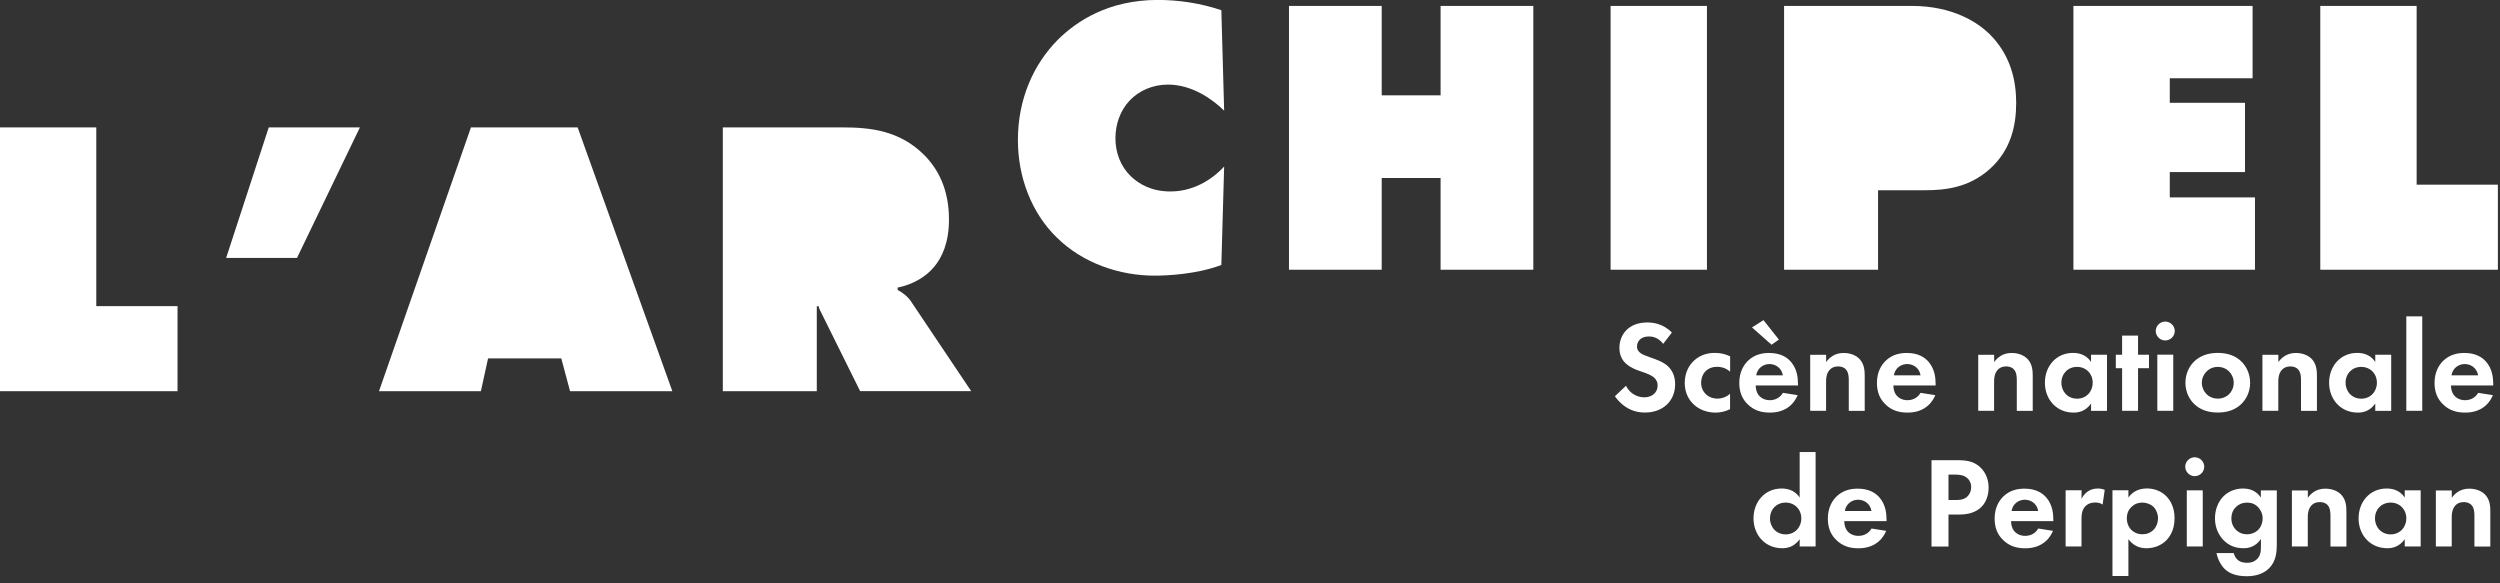 <svg width="343" height="80" viewBox="0 0 343 80" fill="none" xmlns="http://www.w3.org/2000/svg">
<rect x="0" y="0" width="343" height="80" fill="#333333" stroke="none"/>
<g clip-path="url(#clip0_454_20905)">
<path d="M0 53.675H24.357V42.004H13.21V17.479H0V53.675ZM40.748 35.386L49.379 17.479H36.873L31.027 35.386H40.748ZM78.211 53.675H92.247L79.253 17.479H64.616L51.997 53.675H65.977L66.962 49.173H77.01L78.211 53.675ZM123.153 39.786V39.459C125.283 39.031 127.084 37.94 128.182 36.588C129.223 35.339 130.199 33.335 130.199 30.128C130.199 25.84 128.613 23.072 126.756 21.226C123.425 17.917 119.437 17.479 115.609 17.479H99.171V53.675H112.063V42.06L112.279 41.948C112.438 42.545 112.607 42.703 112.766 43.086L118.011 53.666H133.248L125.057 41.454C124.569 40.69 123.856 40.149 123.143 39.776M155.165 24.2C153.749 22.838 153.036 20.946 153.036 18.989C153.036 17.031 153.692 15.195 154.95 13.834C156.263 12.426 158.168 11.606 160.251 11.606C163.581 11.606 166.424 13.666 167.953 15.185L167.569 1.398C164.679 0.42 161.611 -0.009 158.881 -0.009C152.05 -0.009 147.688 2.918 145.117 5.472C141.786 8.837 139.656 13.61 139.656 19.203C139.656 24.302 141.514 29.187 144.957 32.552C148.56 36.132 153.645 37.819 158.393 37.819C160.082 37.819 164.125 37.651 167.569 36.355L167.953 22.848C166.865 24.041 164.294 26.269 160.579 26.269C157.961 26.269 156.263 25.234 155.175 24.209M197.649 37.008H210.371V0.811H197.649V13.079H189.57V0.811H176.848V37.008H189.57V24.423H197.649V37.008ZM220.973 37.008H234.193V0.811H220.973V37.008ZM273.017 23.174C275.963 20.517 276.62 17.096 276.62 14.113C276.62 11.13 275.907 7.551 272.904 4.614C271.375 3.151 268.044 0.811 262.255 0.811H244.776V37.008H257.668V26.101H264.057C266.843 26.101 270.118 25.775 273.017 23.174ZM284.482 37.008H309.383V27.08H297.693V23.603H308.013V14.104H297.693V10.739H309.055V0.811H284.473V37.008H284.482ZM342.709 37.008V25.337H331.563V0.811H318.343V37.008H342.7H342.709Z" fill="white"/>
<mask id="mask0_454_20905" style="mask-type:luminance" maskUnits="userSpaceOnUse" x="239" y="61" width="104" height="19">
<path d="M342.606 61.086H239.653V79.991H342.606V61.086Z" fill="white"/>
</mask>
<g mask="url(#mask0_454_20905)">
<path d="M334.19 74.976H336.376V71.051C336.376 70.604 336.395 70.054 336.714 69.56C337.033 69.075 337.483 68.888 338.055 68.888C338.271 68.888 338.731 68.926 339.078 69.28C339.472 69.69 339.491 70.361 339.491 70.79V74.985H341.677V70.156C341.677 69.41 341.602 68.646 341.067 67.984C340.457 67.239 339.453 67.043 338.778 67.043C337.53 67.043 336.789 67.723 336.385 68.292V67.294H334.199V74.994L334.19 74.976ZM327.998 68.954C329.245 68.954 330.146 69.895 330.146 71.126C330.146 72.356 329.255 73.316 327.998 73.316C326.74 73.316 325.849 72.356 325.849 71.126C325.849 69.895 326.74 68.954 327.998 68.954ZM329.93 68.273C329.199 67.136 328.035 67.024 327.444 67.024C325.155 67.024 323.597 68.842 323.597 71.116C323.597 73.391 325.174 75.218 327.547 75.218C328.101 75.218 329.142 75.097 329.93 73.978V74.976H332.116V67.276H329.93V68.273ZM314.44 74.976H316.626V71.051C316.626 70.604 316.645 70.054 316.964 69.56C317.283 69.075 317.733 68.888 318.306 68.888C318.521 68.888 318.991 68.926 319.328 69.28C319.722 69.69 319.741 70.361 319.741 70.79V74.985H321.927V70.156C321.927 69.41 321.852 68.646 321.317 67.984C320.708 67.239 319.704 67.043 319.028 67.043C317.78 67.043 317.039 67.723 316.636 68.292V67.294H314.449V74.994L314.44 74.976ZM308.285 68.954C308.876 68.954 309.374 69.131 309.805 69.578C310.105 69.895 310.434 70.399 310.434 71.126C310.434 71.75 310.181 72.375 309.74 72.776C309.364 73.111 308.829 73.307 308.295 73.307C307.76 73.307 307.188 73.13 306.718 72.636C306.399 72.3 306.146 71.797 306.146 71.126C306.146 70.324 306.484 69.811 306.84 69.494C307.113 69.243 307.591 68.963 308.285 68.963M310.19 68.273C309.89 67.807 309.205 67.024 307.76 67.024C306.718 67.024 305.771 67.397 305.095 68.059C304.345 68.786 303.894 69.904 303.894 71.116C303.894 72.608 304.561 73.605 305.133 74.174C305.883 74.901 306.775 75.218 307.816 75.218C308.407 75.218 309.449 75.078 310.199 73.941V75.022C310.199 75.647 310.143 76.253 309.646 76.728C309.364 76.998 308.951 77.213 308.323 77.213C308.023 77.213 307.431 77.194 307 76.803C306.747 76.588 306.55 76.234 306.465 75.88H304.101C304.279 76.747 304.748 77.66 305.349 78.173C305.846 78.62 306.747 79.059 308.248 79.059C309.843 79.059 310.772 78.509 311.306 77.977C312.273 77.017 312.376 75.796 312.376 74.621V67.285H310.19V68.282V68.273ZM299.813 64.032C299.813 64.74 300.404 65.328 301.117 65.328C301.83 65.328 302.421 64.74 302.421 64.032C302.421 63.323 301.83 62.736 301.117 62.736C300.404 62.736 299.813 63.323 299.813 64.032ZM300.029 74.976H302.215V67.276H300.029V74.976ZM293.94 68.954C294.456 68.954 295.028 69.15 295.422 69.504C295.854 69.914 296.079 70.548 296.079 71.116C296.079 71.685 295.863 72.328 295.403 72.748C295.122 73.018 294.653 73.298 293.94 73.298C293.227 73.298 292.795 73.027 292.514 72.785C292.082 72.412 291.801 71.825 291.801 71.116C291.801 70.408 292.054 69.877 292.532 69.466C292.926 69.112 293.377 68.954 293.949 68.954M292.016 73.978C292.879 75.134 293.968 75.218 294.503 75.218C295.647 75.218 296.539 74.77 297.13 74.221C297.58 73.792 298.349 72.85 298.349 71.107C298.349 69.578 297.758 68.618 297.186 68.049C296.313 67.183 295.216 67.015 294.54 67.015C293.105 67.015 292.354 67.779 292.016 68.264V67.266H289.83V79.031H292.016V73.969V73.978ZM283.394 74.976H285.58V71.275C285.58 70.743 285.599 70.082 286.012 69.569C286.443 69.038 287.053 68.944 287.456 68.944C287.907 68.944 288.188 69.038 288.479 69.224L288.77 67.201C288.517 67.108 288.216 67.024 287.841 67.024C287.325 67.024 286.894 67.145 286.556 67.36C286.396 67.444 285.927 67.77 285.589 68.422V67.266H283.403V74.966L283.394 74.976ZM275.982 70.11C276.16 69.075 277.005 68.562 277.802 68.562C278.6 68.562 279.463 69.056 279.641 70.11H275.973H275.982ZM279.65 72.505C279.294 73.13 278.665 73.521 277.849 73.521C277.033 73.521 276.526 73.111 276.291 72.794C276.038 72.459 275.916 71.955 275.916 71.499H281.714V71.321C281.714 70.483 281.611 69.28 280.786 68.301C280.251 67.658 279.341 67.043 277.765 67.043C276.836 67.043 275.757 67.239 274.847 68.124C274.293 68.674 273.664 69.615 273.664 71.144C273.664 72.356 274.021 73.344 274.884 74.146C275.653 74.873 276.601 75.227 277.858 75.227C280.56 75.227 281.433 73.4 281.668 72.832L279.66 72.515L279.65 72.505ZM267.331 65.113H268.138C268.692 65.113 269.302 65.15 269.78 65.486C270.118 65.738 270.446 66.176 270.446 66.838C270.446 67.35 270.23 67.882 269.799 68.227C269.302 68.6 268.729 68.6 268.279 68.6H267.331V65.113ZM265.005 63.128V74.985H267.331V70.594H268.833C270.212 70.594 271.197 70.203 271.854 69.55C272.764 68.646 272.839 67.36 272.839 66.903C272.839 66.055 272.585 64.899 271.619 64.041C270.747 63.277 269.808 63.137 268.467 63.137H264.995L265.005 63.128ZM253.108 70.11C253.286 69.075 254.13 68.562 254.928 68.562C255.725 68.562 256.589 69.056 256.767 70.11H253.098H253.108ZM256.776 72.505C256.42 73.13 255.791 73.521 254.965 73.521C254.14 73.521 253.642 73.111 253.408 72.794C253.155 72.459 253.033 71.955 253.033 71.499H258.831V71.321C258.831 70.483 258.728 69.28 257.902 68.301C257.367 67.658 256.457 67.043 254.881 67.043C253.952 67.043 252.873 67.239 251.963 68.124C251.409 68.674 250.781 69.615 250.781 71.144C250.781 72.356 251.137 73.344 252.001 74.146C252.77 74.873 253.718 75.227 254.975 75.227C257.677 75.227 258.549 73.4 258.784 72.832L256.776 72.515V72.505ZM244.992 68.954C246.24 68.954 247.141 69.895 247.141 71.126C247.141 72.356 246.249 73.316 244.992 73.316C243.735 73.316 242.843 72.356 242.843 71.126C242.843 69.895 243.735 68.954 244.992 68.954ZM246.915 68.273C246.184 67.136 245.02 67.024 244.429 67.024C242.14 67.024 240.582 68.842 240.582 71.116C240.582 73.391 242.159 75.218 244.532 75.218C245.086 75.218 246.127 75.097 246.915 73.978V74.976H249.101V62.018H246.915V68.273Z" fill="white"/>
</g>
<mask id="mask1_454_20905" style="mask-type:luminance" maskUnits="userSpaceOnUse" x="220" y="42" width="123" height="16">
<path d="M343 42.47H220.617V57.553H343V42.47Z" fill="white"/>
</mask>
<g mask="url(#mask1_454_20905)">
<path d="M336.339 51.494C336.517 50.459 337.361 49.947 338.159 49.947C338.956 49.947 339.819 50.441 339.998 51.494H336.329H336.339ZM340.007 53.89C339.651 54.514 339.022 54.906 338.206 54.906C337.389 54.906 336.883 54.495 336.648 54.179C336.395 53.843 336.273 53.34 336.273 52.883H342.071V52.706C342.071 51.867 341.959 50.664 341.142 49.685C340.608 49.042 339.697 48.427 338.121 48.427C337.192 48.427 336.123 48.623 335.203 49.508C334.65 50.058 334.021 51 334.021 52.529C334.021 53.74 334.378 54.729 335.241 55.53C336.01 56.257 336.958 56.612 338.215 56.612C340.917 56.612 341.79 54.785 342.024 54.216L340.016 53.899L340.007 53.89ZM330.146 56.36H332.332V43.403H330.146V56.36ZM323.963 50.338C325.211 50.338 326.112 51.279 326.112 52.51C326.112 53.74 325.22 54.701 323.963 54.701C322.706 54.701 321.815 53.74 321.815 52.51C321.815 51.279 322.706 50.338 323.963 50.338ZM325.887 49.667C325.155 48.529 323.991 48.418 323.4 48.418C321.111 48.418 319.554 50.235 319.554 52.51C319.554 54.785 321.13 56.612 323.503 56.612C324.057 56.612 325.098 56.49 325.887 55.372V56.369H328.073V48.669H325.887V49.667ZM310.396 56.36H312.582V52.435C312.582 51.988 312.601 51.438 312.92 50.944C313.239 50.468 313.69 50.273 314.262 50.273C314.478 50.273 314.947 50.31 315.285 50.664C315.679 51.074 315.697 51.746 315.697 52.174V56.369H317.883V51.541C317.883 50.795 317.808 50.03 317.274 49.368C316.664 48.623 315.66 48.427 314.984 48.427C313.736 48.427 312.995 49.108 312.592 49.676V48.679H310.406V56.379L310.396 56.36ZM304.279 54.691C303.012 54.691 302.093 53.694 302.093 52.519C302.093 51.345 303.022 50.338 304.279 50.338C305.536 50.338 306.465 51.317 306.465 52.519C306.465 53.722 305.555 54.691 304.279 54.691ZM304.279 48.418C302.815 48.418 301.811 48.902 301.145 49.499C300.376 50.189 299.841 51.261 299.841 52.519C299.841 53.778 300.376 54.831 301.145 55.521C301.811 56.127 302.806 56.602 304.279 56.602C305.752 56.602 306.747 56.127 307.413 55.521C308.182 54.831 308.717 53.759 308.717 52.519C308.717 51.279 308.182 50.189 307.413 49.499C306.756 48.893 305.752 48.418 304.279 48.418ZM295.769 45.416C295.769 46.124 296.36 46.712 297.073 46.712C297.786 46.712 298.378 46.124 298.378 45.416C298.378 44.708 297.786 44.12 297.073 44.12C296.36 44.12 295.769 44.708 295.769 45.416ZM295.985 56.36H298.171V48.66H295.985V56.36ZM294.84 50.515V48.669H293.339V46.041H291.153V48.669H290.29V50.515H291.153V56.36H293.339V50.515H294.84ZM284.97 50.338C286.218 50.338 287.119 51.279 287.119 52.51C287.119 53.74 286.227 54.701 284.97 54.701C283.713 54.701 282.822 53.74 282.822 52.51C282.822 51.279 283.713 50.338 284.97 50.338ZM286.894 49.667C286.162 48.529 284.998 48.418 284.407 48.418C282.118 48.418 280.56 50.235 280.56 52.51C280.56 54.785 282.137 56.612 284.51 56.612C285.064 56.612 286.105 56.49 286.894 55.372V56.369H289.08V48.669H286.894V49.667ZM271.403 56.36H273.589V52.435C273.589 51.988 273.608 51.438 273.927 50.944C274.246 50.468 274.696 50.273 275.269 50.273C275.485 50.273 275.954 50.31 276.291 50.664C276.686 51.074 276.704 51.746 276.704 52.174V56.369H278.89V51.541C278.89 50.795 278.815 50.03 278.281 49.368C277.671 48.623 276.676 48.427 275.991 48.427C274.743 48.427 274.002 49.108 273.599 49.676V48.679H271.413V56.379L271.403 56.36ZM259.835 51.494C260.013 50.459 260.858 49.947 261.664 49.947C262.471 49.947 263.325 50.441 263.503 51.494H259.835ZM263.503 53.89C263.147 54.514 262.518 54.906 261.702 54.906C260.886 54.906 260.379 54.495 260.144 54.179C259.891 53.843 259.769 53.34 259.769 52.883H265.567V52.706C265.567 51.867 265.455 50.664 264.639 49.685C264.104 49.042 263.194 48.427 261.617 48.427C260.689 48.427 259.619 48.623 258.7 49.508C258.146 50.058 257.517 51 257.517 52.529C257.517 53.74 257.874 54.729 258.737 55.53C259.506 56.257 260.454 56.612 261.711 56.612C264.413 56.612 265.286 54.785 265.521 54.216L263.513 53.899L263.503 53.89ZM248.351 56.36H250.537V52.435C250.537 51.988 250.556 51.438 250.875 50.944C251.194 50.468 251.644 50.273 252.216 50.273C252.432 50.273 252.901 50.31 253.239 50.664C253.633 51.074 253.652 51.746 253.652 52.174V56.369H255.838V51.541C255.838 50.795 255.763 50.03 255.228 49.368C254.618 48.623 253.624 48.427 252.939 48.427C251.691 48.427 250.95 49.108 250.546 49.676V48.679H248.36V56.379L248.351 56.36ZM243.059 47.299L244.063 46.591L241.952 43.925L240.376 44.922L243.059 47.299ZM240.948 51.494C241.126 50.459 241.971 49.947 242.768 49.947C243.566 49.947 244.429 50.441 244.607 51.494H240.939H240.948ZM244.617 53.89C244.26 54.514 243.631 54.906 242.815 54.906C241.999 54.906 241.492 54.495 241.258 54.179C241.004 53.843 240.882 53.34 240.882 52.883H246.681V52.706C246.681 51.867 246.578 50.664 245.752 49.685C245.217 49.042 244.307 48.427 242.731 48.427C241.802 48.427 240.723 48.623 239.813 49.508C239.259 50.058 238.631 51 238.631 52.529C238.631 53.74 238.987 54.729 239.85 55.53C240.62 56.257 241.567 56.612 242.825 56.612C245.527 56.612 246.399 54.785 246.634 54.216L244.626 53.899L244.617 53.89ZM237.364 48.884C236.735 48.586 236.079 48.418 235.272 48.418C234.521 48.418 233.433 48.576 232.485 49.415C231.697 50.105 231.144 51.196 231.144 52.547C231.144 53.983 231.791 54.943 232.382 55.493C233.076 56.155 234.155 56.612 235.366 56.612C236.257 56.612 236.942 56.341 237.364 56.136V54.02C236.773 54.551 236.126 54.691 235.647 54.691C234.343 54.691 233.395 53.768 233.395 52.501C233.395 51.382 234.127 50.329 235.581 50.329C236.332 50.329 236.904 50.58 237.373 51V48.865L237.364 48.884ZM229.389 45.63C228.169 44.381 226.762 44.242 226.011 44.242C223.366 44.242 222.183 45.985 222.183 47.728C222.183 48.94 222.737 49.592 223.131 49.928C223.741 50.459 224.492 50.748 225.12 50.953C225.796 51.186 226.518 51.419 226.959 51.82C227.278 52.118 227.428 52.463 227.428 52.883C227.428 53.88 226.64 54.514 225.589 54.514C224.745 54.514 223.656 54.085 223.084 52.929L221.564 54.365C222.193 55.269 223.478 56.602 225.683 56.602C228.151 56.602 229.83 55.017 229.83 52.706C229.83 51.494 229.342 50.702 228.807 50.217C228.198 49.667 227.325 49.35 226.396 49.024C225.646 48.753 225.251 48.613 224.97 48.352C224.689 48.101 224.595 47.84 224.595 47.551C224.595 46.945 224.989 46.162 226.237 46.162C226.668 46.162 227.484 46.255 228.188 47.178L229.408 45.593L229.389 45.63Z" fill="white"/>
</g>
</g>
<defs>
<clipPath id="clip0_454_20905">
<rect width="343" height="80" fill="white"/>
</clipPath>
</defs>
</svg>

